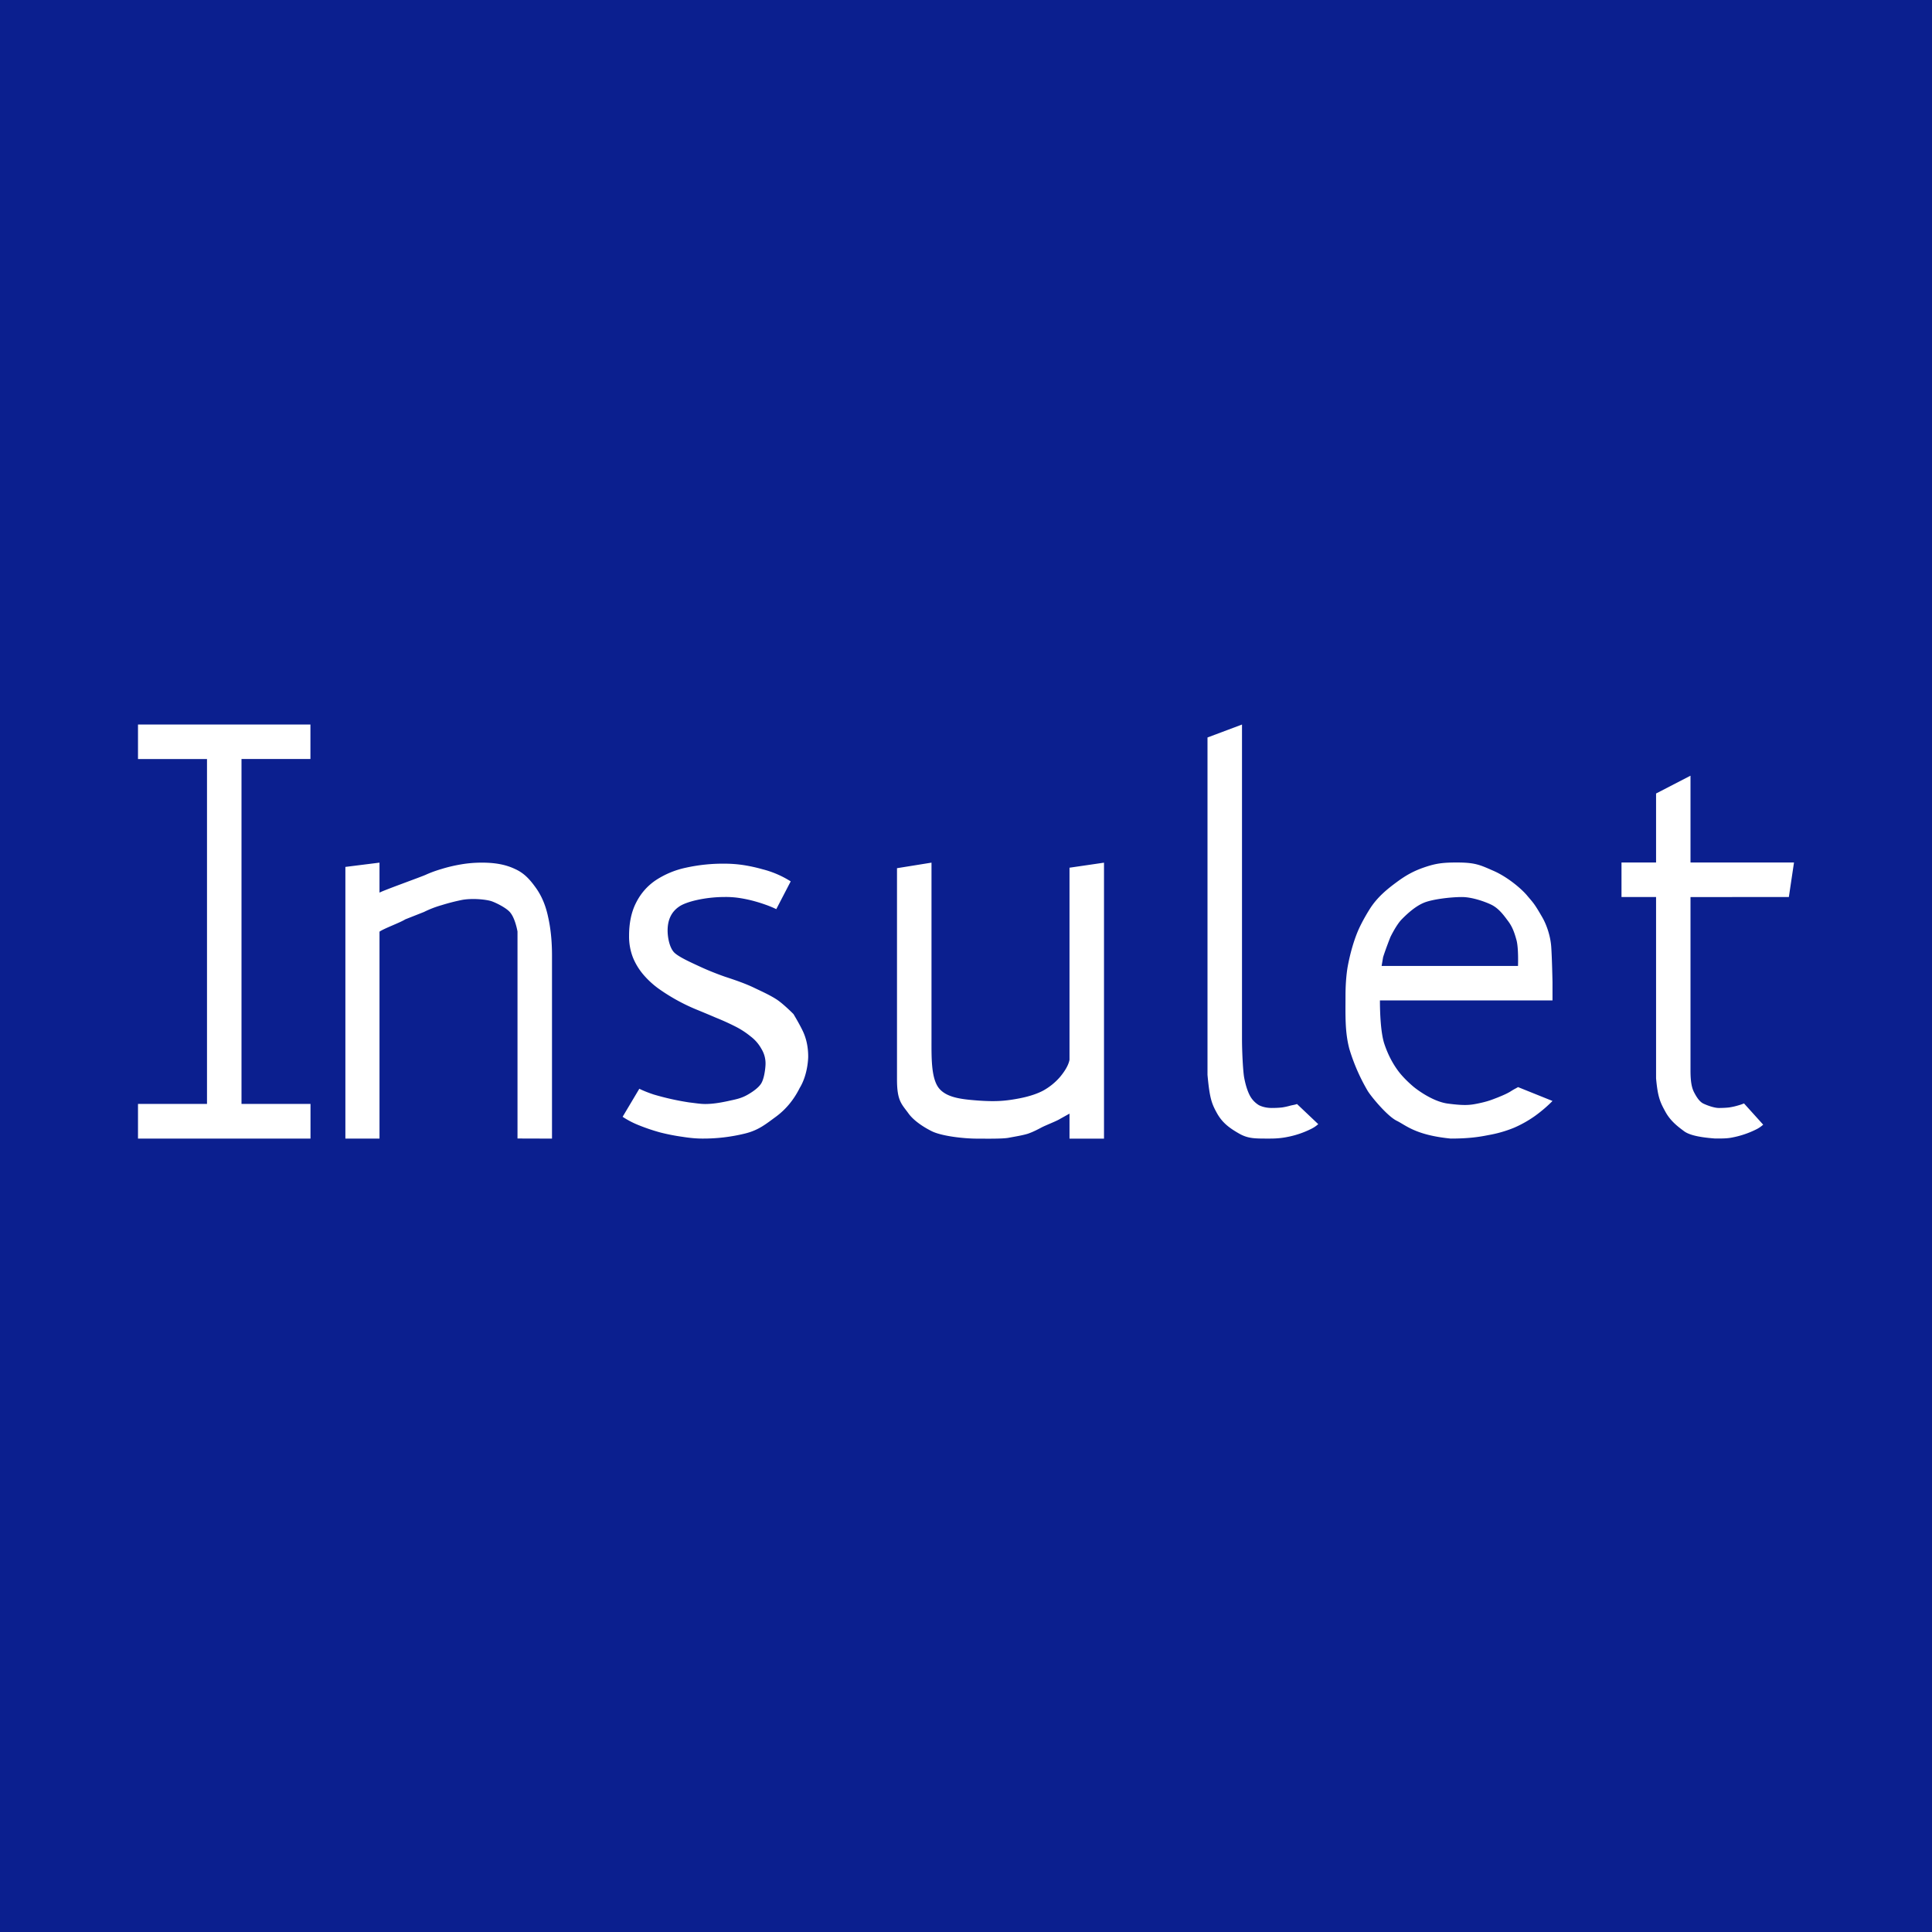 <!-- by Wealthyhood --><svg width="56" height="56" xmlns="http://www.w3.org/2000/svg"><path fill="#0B1F8F" d="M0 0h56v56H0z"/><path d="M4 33.003v-1.006h2v-9.996H4V21h4.998v1H7v9.997h2v1.006H4zM11 33.003h-.989v-7.875l.989-.124v1.32-.45c.09-.058 1.202-.455 1.34-.518.14-.064.294-.12.462-.169.174-.054.36-.098.559-.132.198-.034.4-.051.603-.051.392 0 .693.056.961.183.273.122.437.31.606.545.169.235.288.518.357.85.075.333.112.704.112 1.115v5.306L15 33v-6c-.035-.19-.104-.413-.199-.535-.089-.128-.379-.277-.532-.335-.154-.06-.6-.105-.908-.039a5.99 5.99 0 00-.559.145 2.995 2.995 0 00-.513.198l-.542.214c-.154.098-.618.264-.747.357v5.998zM22.501 26.352a3.003 3.003 0 00-.32-.132 4.456 4.456 0 00-.387-.118 3.782 3.782 0 00-.41-.08 2.64 2.64 0 00-.387-.022c-.526 0-1.1.126-1.318.282-.219.152-.328.381-.328.69 0 .204.057.51.201.646.144.132.477.279.706.386.228.107.476.208.754.306.283.093.597.199.865.33.194.093.425.196.624.323s.498.43.498.43.178.293.278.508c.099.215.149.457.149.726 0 0 0 .507-.247.91-.17.341-.4.62-.693.835-.288.21-.495.386-.887.483a5.07 5.07 0 01-1.244.147c-.169 0-.36-.017-.573-.051a5.928 5.928 0 01-.64-.125 5.584 5.584 0 01-.611-.205 2.571 2.571 0 01-.484-.25l.484-.813c.119.059.26.115.424.169a7.667 7.667 0 001.02.227c.174.02.328.046.462.046.228 0 .447-.039.655-.083.214-.049.377-.07.585-.19.17-.098.316-.21.385-.32.081-.13.117-.377.126-.53a.808.808 0 00-.119-.477 1.134 1.134 0 00-.313-.36 2.403 2.403 0 00-.454-.293 7.158 7.158 0 00-.551-.249 35.517 35.517 0 00-.596-.249 5.538 5.538 0 01-1.087-.608c-.159-.118-.3-.25-.424-.396a1.84 1.84 0 01-.298-.491 1.681 1.681 0 01-.112-.63c0-.372.067-.69.201-.954.134-.268.323-.486.566-.652a2.55 2.55 0 01.879-.367 4.981 4.981 0 011.12-.117c.189 0 .387.015.57.044.184.03.36.069.529.117a2.826 2.826 0 01.82.352l-.418.805zM31 25.151l1-.146v7.999h-1v-.725l-.271.151c-.09.06-.408.182-.532.246-.119.063-.245.13-.399.184-.153.049-.383.085-.567.12-.184.034-.702.024-.905.024-.397 0-1.03-.073-1.318-.215-.283-.141-.538-.327-.671-.51C26.136 32 26 31.917 26 31.29v-6.125l1-.161v5.102c0 .527-.014 1.117.2 1.416.218.293.663.34 1.126.376.548.041.832.013 1.225-.062.31-.06.54-.145.693-.228a1.79 1.79 0 00.485-.396c.103-.126.234-.305.271-.492v-5.57zM36 30.12c0 .322.025.881.06 1.1.04.216.094.392.164.529a.724.724 0 00.268.286c.109.053.233.08.372.08.11 0 .209-.005.298-.015a1.84 1.84 0 00.23-.05c.075-.02.142-.026.202-.05l.616.584a.9.9 0 01-.194.132 2.659 2.659 0 01-.715.242c-.149.03-.31.044-.484.044-.447 0-.64.007-.917-.154-.278-.161-.475-.31-.629-.588-.154-.278-.21-.44-.271-1.104v-9.78l1-.375v9.119zM45 31.912c-.154.157-.323.3-.506.433a3.338 3.338 0 01-.611.344 3.581 3.581 0 01-.745.213c-.268.054-.572.1-1.088.1-1.018-.1-1.296-.384-1.565-.516-.27-.132-.734-.691-.842-.866a5.568 5.568 0 01-.53-1.212c-.134-.498-.113-.998-.113-1.54 0-.543.067-.87.067-.87.065-.342.16-.692.288-1 .13-.308.344-.643.344-.643.221-.355.528-.597.786-.787.258-.191.49-.324.812-.432.328-.112.537-.136.929-.136.536 0 .673.07 1.065.242.392.171.796.504.975.718.18.215.2.215.443.637.112.196.228.513.253.83.024.316.038 1.04.038 1.04v.53h-5.002c0 .366.023.924.122 1.242.104.317.248.596.432.835.184.235.431.435.431.435s.502.415.982.479c.48.063.64.045.862 0 .311-.064.412-.111.58-.175.17-.069.298-.124.402-.193.11-.068.132-.072.192-.11l.999.402zm-1-3.914s.02-.516-.044-.75c-.065-.235-.125-.4-.26-.572-.128-.175-.27-.357-.474-.455-.203-.097-.568-.22-.846-.22-.333 0-.886.066-1.124.174-.234.102-.457.304-.62.47-.16.161-.33.515-.33.515s-.134.337-.212.584l-.043.254H44zM49 30.137v.886c0 .334.036.512.11.65.073.138.149.252.253.31.11.054.32.132.459.132.109 0 .208-.005.297-.015.09-.014.167-.031.231-.05.075-.02.142-.042.201-.067l.556.616a.903.903 0 01-.194.133 2.678 2.678 0 01-.714.241c-.15.03-.314.027-.488.027-.36-.027-.722-.08-.898-.212-.15-.113-.38-.275-.535-.553-.153-.279-.226-.422-.276-.98V26H47v-1h1.002v-2l.998-.516V25L52 25l-.149 1-2.851.002v4.135z" fill="#fff"/></svg>